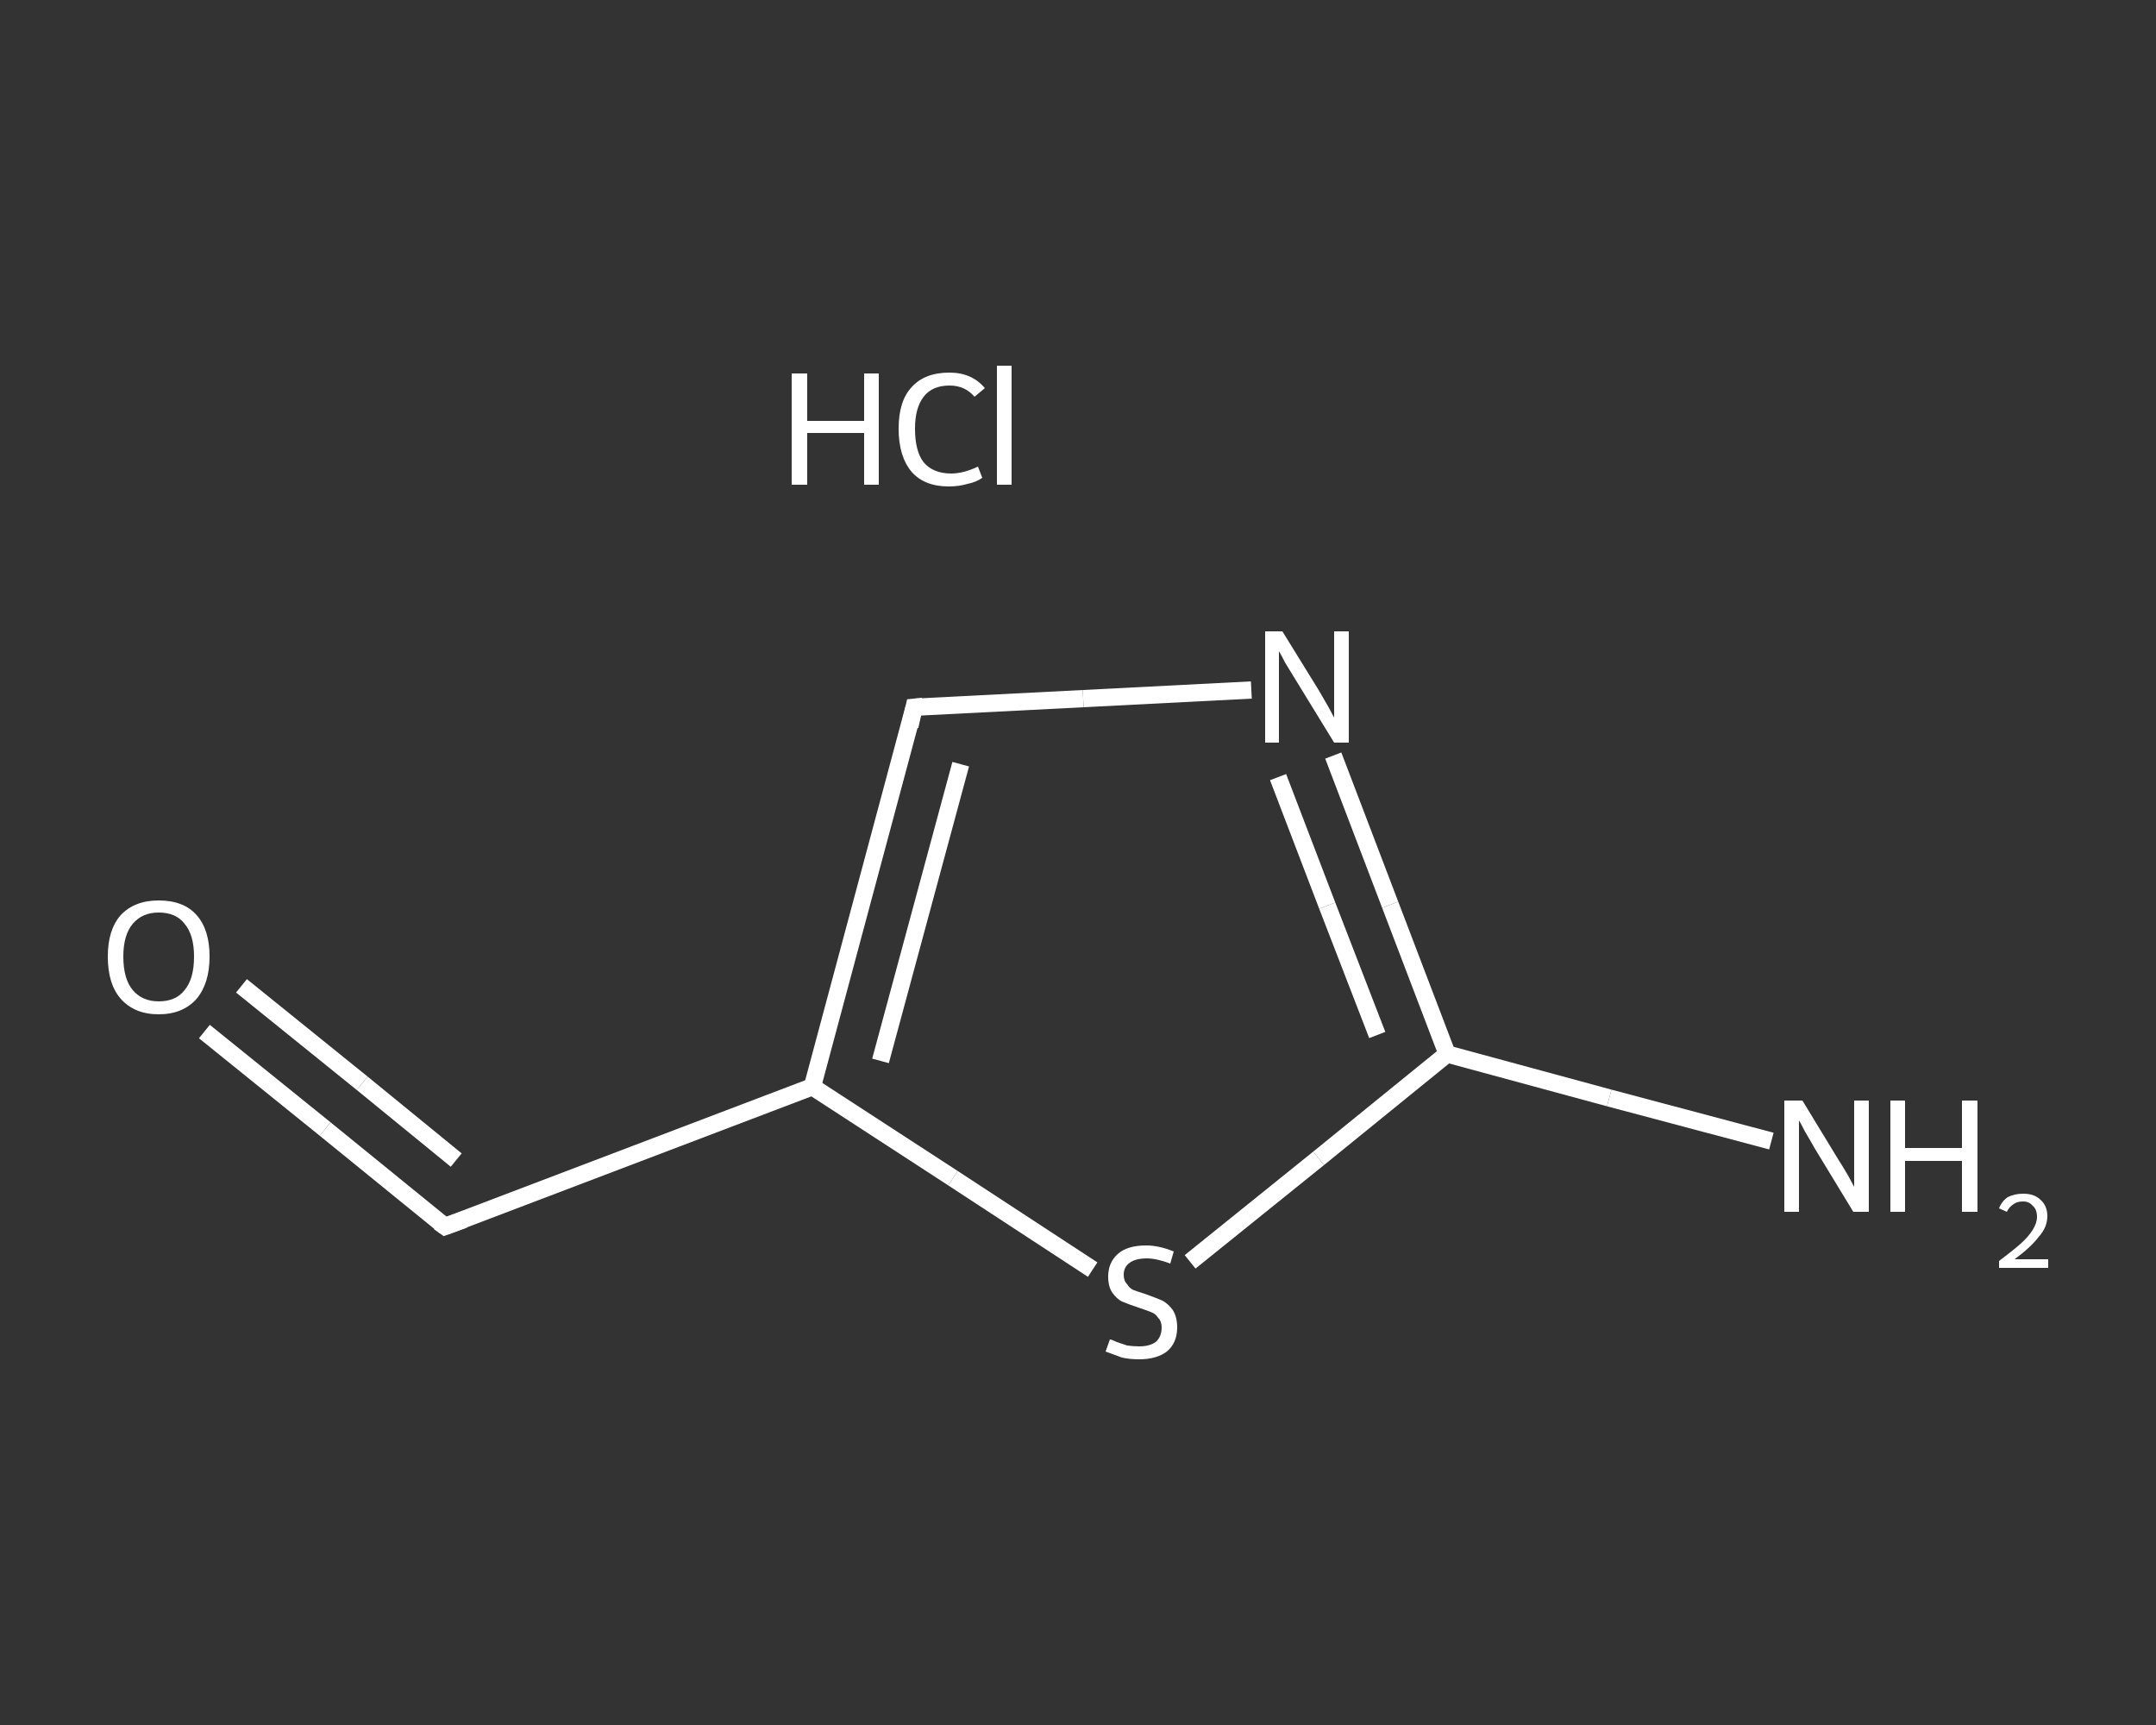 <?xml version='1.0' encoding='iso-8859-1'?>
<svg version='1.1' baseProfile='full'
              xmlns='http://www.w3.org/2000/svg'
                      xmlns:rdkit='http://www.rdkit.org/xml'
                      xmlns:xlink='http://www.w3.org/1999/xlink'
                  xml:space='preserve'
width='250px' height='200px' viewBox='0 0 250 200'>
<rect x="0" y="0" width="250" height="200" fill="#333333" stroke="none"/>
<!-- END OF HEADER -->
<rect style='opacity:1.0;fill:transparent;stroke:none' width='250.0' height='200.0' x='0.0' y='0.0'> </rect>
<path class='bond-0 atom-1 atom-2' d='M 205.4,132.3 L 186.6,127.3' style='fill:none;fill-rule:evenodd;stroke:#FFFFFF;stroke-width:2.0px;stroke-linecap:butt;stroke-linejoin:miter;stroke-opacity:1' />
<path class='bond-0 atom-1 atom-2' d='M 186.6,127.3 L 167.8,122.2' style='fill:none;fill-rule:evenodd;stroke:#FFFFFF;stroke-width:2.0px;stroke-linecap:butt;stroke-linejoin:miter;stroke-opacity:1' />
<path class='bond-1 atom-2 atom-3' d='M 167.8,122.2 L 161.2,104.9' style='fill:none;fill-rule:evenodd;stroke:#FFFFFF;stroke-width:2.0px;stroke-linecap:butt;stroke-linejoin:miter;stroke-opacity:1' />
<path class='bond-1 atom-2 atom-3' d='M 161.2,104.9 L 154.6,87.6' style='fill:none;fill-rule:evenodd;stroke:#FFFFFF;stroke-width:2.0px;stroke-linecap:butt;stroke-linejoin:miter;stroke-opacity:1' />
<path class='bond-1 atom-2 atom-3' d='M 159.7,120.0 L 153.9,105.0' style='fill:none;fill-rule:evenodd;stroke:#FFFFFF;stroke-width:2.0px;stroke-linecap:butt;stroke-linejoin:miter;stroke-opacity:1' />
<path class='bond-1 atom-2 atom-3' d='M 153.9,105.0 L 148.2,90.1' style='fill:none;fill-rule:evenodd;stroke:#FFFFFF;stroke-width:2.0px;stroke-linecap:butt;stroke-linejoin:miter;stroke-opacity:1' />
<path class='bond-2 atom-3 atom-4' d='M 145.1,80.0 L 125.6,81.0' style='fill:none;fill-rule:evenodd;stroke:#FFFFFF;stroke-width:2.0px;stroke-linecap:butt;stroke-linejoin:miter;stroke-opacity:1' />
<path class='bond-2 atom-3 atom-4' d='M 125.6,81.0 L 106.0,82.0' style='fill:none;fill-rule:evenodd;stroke:#FFFFFF;stroke-width:2.0px;stroke-linecap:butt;stroke-linejoin:miter;stroke-opacity:1' />
<path class='bond-3 atom-4 atom-5' d='M 106.0,82.0 L 94.2,126.0' style='fill:none;fill-rule:evenodd;stroke:#FFFFFF;stroke-width:2.0px;stroke-linecap:butt;stroke-linejoin:miter;stroke-opacity:1' />
<path class='bond-3 atom-4 atom-5' d='M 111.4,88.6 L 102.1,123.0' style='fill:none;fill-rule:evenodd;stroke:#FFFFFF;stroke-width:2.0px;stroke-linecap:butt;stroke-linejoin:miter;stroke-opacity:1' />
<path class='bond-4 atom-5 atom-6' d='M 94.2,126.0 L 51.6,142.2' style='fill:none;fill-rule:evenodd;stroke:#FFFFFF;stroke-width:2.0px;stroke-linecap:butt;stroke-linejoin:miter;stroke-opacity:1' />
<path class='bond-5 atom-6 atom-7' d='M 51.6,142.2 L 37.7,130.9' style='fill:none;fill-rule:evenodd;stroke:#FFFFFF;stroke-width:2.0px;stroke-linecap:butt;stroke-linejoin:miter;stroke-opacity:1' />
<path class='bond-5 atom-6 atom-7' d='M 37.7,130.9 L 23.7,119.6' style='fill:none;fill-rule:evenodd;stroke:#FFFFFF;stroke-width:2.0px;stroke-linecap:butt;stroke-linejoin:miter;stroke-opacity:1' />
<path class='bond-5 atom-6 atom-7' d='M 52.9,134.5 L 42.0,125.6' style='fill:none;fill-rule:evenodd;stroke:#FFFFFF;stroke-width:2.0px;stroke-linecap:butt;stroke-linejoin:miter;stroke-opacity:1' />
<path class='bond-5 atom-6 atom-7' d='M 42.0,125.6 L 28.0,114.3' style='fill:none;fill-rule:evenodd;stroke:#FFFFFF;stroke-width:2.0px;stroke-linecap:butt;stroke-linejoin:miter;stroke-opacity:1' />
<path class='bond-6 atom-5 atom-8' d='M 94.2,126.0 L 110.5,136.6' style='fill:none;fill-rule:evenodd;stroke:#FFFFFF;stroke-width:2.0px;stroke-linecap:butt;stroke-linejoin:miter;stroke-opacity:1' />
<path class='bond-6 atom-5 atom-8' d='M 110.5,136.6 L 126.7,147.2' style='fill:none;fill-rule:evenodd;stroke:#FFFFFF;stroke-width:2.0px;stroke-linecap:butt;stroke-linejoin:miter;stroke-opacity:1' />
<path class='bond-7 atom-8 atom-2' d='M 138.0,146.3 L 152.9,134.3' style='fill:none;fill-rule:evenodd;stroke:#FFFFFF;stroke-width:2.0px;stroke-linecap:butt;stroke-linejoin:miter;stroke-opacity:1' />
<path class='bond-7 atom-8 atom-2' d='M 152.9,134.3 L 167.8,122.2' style='fill:none;fill-rule:evenodd;stroke:#FFFFFF;stroke-width:2.0px;stroke-linecap:butt;stroke-linejoin:miter;stroke-opacity:1' />
<path d='M 107.0,81.9 L 106.0,82.0 L 105.5,84.2' style='fill:none;stroke:#FFFFFF;stroke-width:2.0px;stroke-linecap:butt;stroke-linejoin:miter;stroke-opacity:1;' />
<path d='M 53.8,141.4 L 51.6,142.2 L 50.9,141.7' style='fill:none;stroke:#FFFFFF;stroke-width:2.0px;stroke-linecap:butt;stroke-linejoin:miter;stroke-opacity:1;' />
<path class='atom-0' d='M 91.8 43.3
L 93.6 43.3
L 93.6 48.8
L 100.2 48.8
L 100.2 43.3
L 101.9 43.3
L 101.9 56.2
L 100.2 56.2
L 100.2 50.2
L 93.6 50.2
L 93.6 56.2
L 91.8 56.2
L 91.8 43.3
' fill='#FFFFFF'/>
<path class='atom-0' d='M 104.2 49.7
Q 104.2 46.5, 105.7 44.9
Q 107.2 43.2, 110.1 43.2
Q 112.7 43.2, 114.2 45.0
L 113.0 46.0
Q 111.9 44.7, 110.1 44.7
Q 108.1 44.7, 107.1 46.0
Q 106.1 47.3, 106.1 49.7
Q 106.1 52.3, 107.1 53.6
Q 108.2 54.9, 110.3 54.9
Q 111.7 54.9, 113.4 54.1
L 113.9 55.4
Q 113.2 55.9, 112.2 56.1
Q 111.2 56.4, 110.0 56.4
Q 107.2 56.4, 105.7 54.7
Q 104.2 52.9, 104.2 49.7
' fill='#FFFFFF'/>
<path class='atom-0' d='M 115.6 42.4
L 117.3 42.4
L 117.3 56.2
L 115.6 56.2
L 115.6 42.4
' fill='#FFFFFF'/>
<path class='atom-1' d='M 209.0 127.6
L 213.2 134.5
Q 213.6 135.1, 214.3 136.3
Q 215.0 137.6, 215.0 137.6
L 215.0 127.6
L 216.7 127.6
L 216.7 140.5
L 214.9 140.5
L 210.4 133.1
Q 209.9 132.2, 209.3 131.2
Q 208.8 130.2, 208.6 129.9
L 208.6 140.5
L 206.9 140.5
L 206.9 127.6
L 209.0 127.6
' fill='#FFFFFF'/>
<path class='atom-1' d='M 219.2 127.6
L 220.9 127.6
L 220.9 133.1
L 227.5 133.1
L 227.5 127.6
L 229.3 127.6
L 229.3 140.5
L 227.5 140.5
L 227.5 134.6
L 220.9 134.6
L 220.9 140.5
L 219.2 140.5
L 219.2 127.6
' fill='#FFFFFF'/>
<path class='atom-1' d='M 231.8 140.1
Q 232.1 139.3, 232.8 138.8
Q 233.6 138.4, 234.6 138.4
Q 235.9 138.4, 236.6 139.1
Q 237.4 139.8, 237.4 141.0
Q 237.4 142.3, 236.4 143.4
Q 235.5 144.6, 233.6 146.0
L 237.5 146.0
L 237.5 147.0
L 231.8 147.0
L 231.8 146.2
Q 233.4 145.0, 234.3 144.2
Q 235.2 143.4, 235.7 142.6
Q 236.2 141.8, 236.2 141.1
Q 236.2 140.2, 235.7 139.8
Q 235.3 139.3, 234.6 139.3
Q 233.9 139.3, 233.5 139.6
Q 233.0 139.9, 232.7 140.5
L 231.8 140.1
' fill='#FFFFFF'/>
<path class='atom-3' d='M 148.7 73.2
L 152.9 80.0
Q 153.3 80.7, 154.0 81.9
Q 154.7 83.2, 154.7 83.2
L 154.7 73.2
L 156.4 73.2
L 156.4 86.1
L 154.7 86.1
L 150.1 78.6
Q 149.6 77.8, 149.0 76.8
Q 148.5 75.8, 148.3 75.5
L 148.3 86.1
L 146.7 86.1
L 146.7 73.2
L 148.7 73.2
' fill='#FFFFFF'/>
<path class='atom-7' d='M 12.5 110.9
Q 12.5 107.8, 14.0 106.1
Q 15.6 104.4, 18.4 104.4
Q 21.3 104.4, 22.8 106.1
Q 24.3 107.8, 24.3 110.9
Q 24.3 114.0, 22.8 115.8
Q 21.2 117.6, 18.4 117.6
Q 15.6 117.6, 14.0 115.8
Q 12.5 114.1, 12.5 110.9
M 18.4 116.1
Q 20.4 116.1, 21.4 114.8
Q 22.5 113.5, 22.5 110.9
Q 22.5 108.4, 21.4 107.1
Q 20.4 105.8, 18.4 105.8
Q 16.5 105.8, 15.4 107.1
Q 14.3 108.4, 14.3 110.9
Q 14.3 113.5, 15.4 114.8
Q 16.5 116.1, 18.4 116.1
' fill='#FFFFFF'/>
<path class='atom-8' d='M 128.7 155.3
Q 128.9 155.3, 129.5 155.6
Q 130.1 155.8, 130.7 156.0
Q 131.4 156.1, 132.1 156.1
Q 133.3 156.1, 134.0 155.6
Q 134.7 155.0, 134.7 153.9
Q 134.7 153.2, 134.3 152.8
Q 134.0 152.3, 133.4 152.1
Q 132.9 151.9, 132.0 151.6
Q 130.8 151.2, 130.1 150.9
Q 129.5 150.6, 129.0 149.9
Q 128.5 149.2, 128.5 148.0
Q 128.5 146.4, 129.6 145.4
Q 130.7 144.4, 132.9 144.4
Q 134.4 144.4, 136.1 145.1
L 135.7 146.5
Q 134.1 145.9, 133.0 145.9
Q 131.7 145.9, 131.0 146.4
Q 130.3 146.9, 130.3 147.8
Q 130.3 148.5, 130.7 148.9
Q 131.0 149.4, 131.5 149.6
Q 132.1 149.8, 133.0 150.1
Q 134.1 150.5, 134.8 150.8
Q 135.5 151.2, 136.0 151.9
Q 136.5 152.7, 136.5 153.9
Q 136.5 155.7, 135.3 156.7
Q 134.1 157.6, 132.1 157.6
Q 131.0 157.6, 130.1 157.4
Q 129.3 157.1, 128.2 156.7
L 128.7 155.3
' fill='#FFFFFF'/>
</svg>
